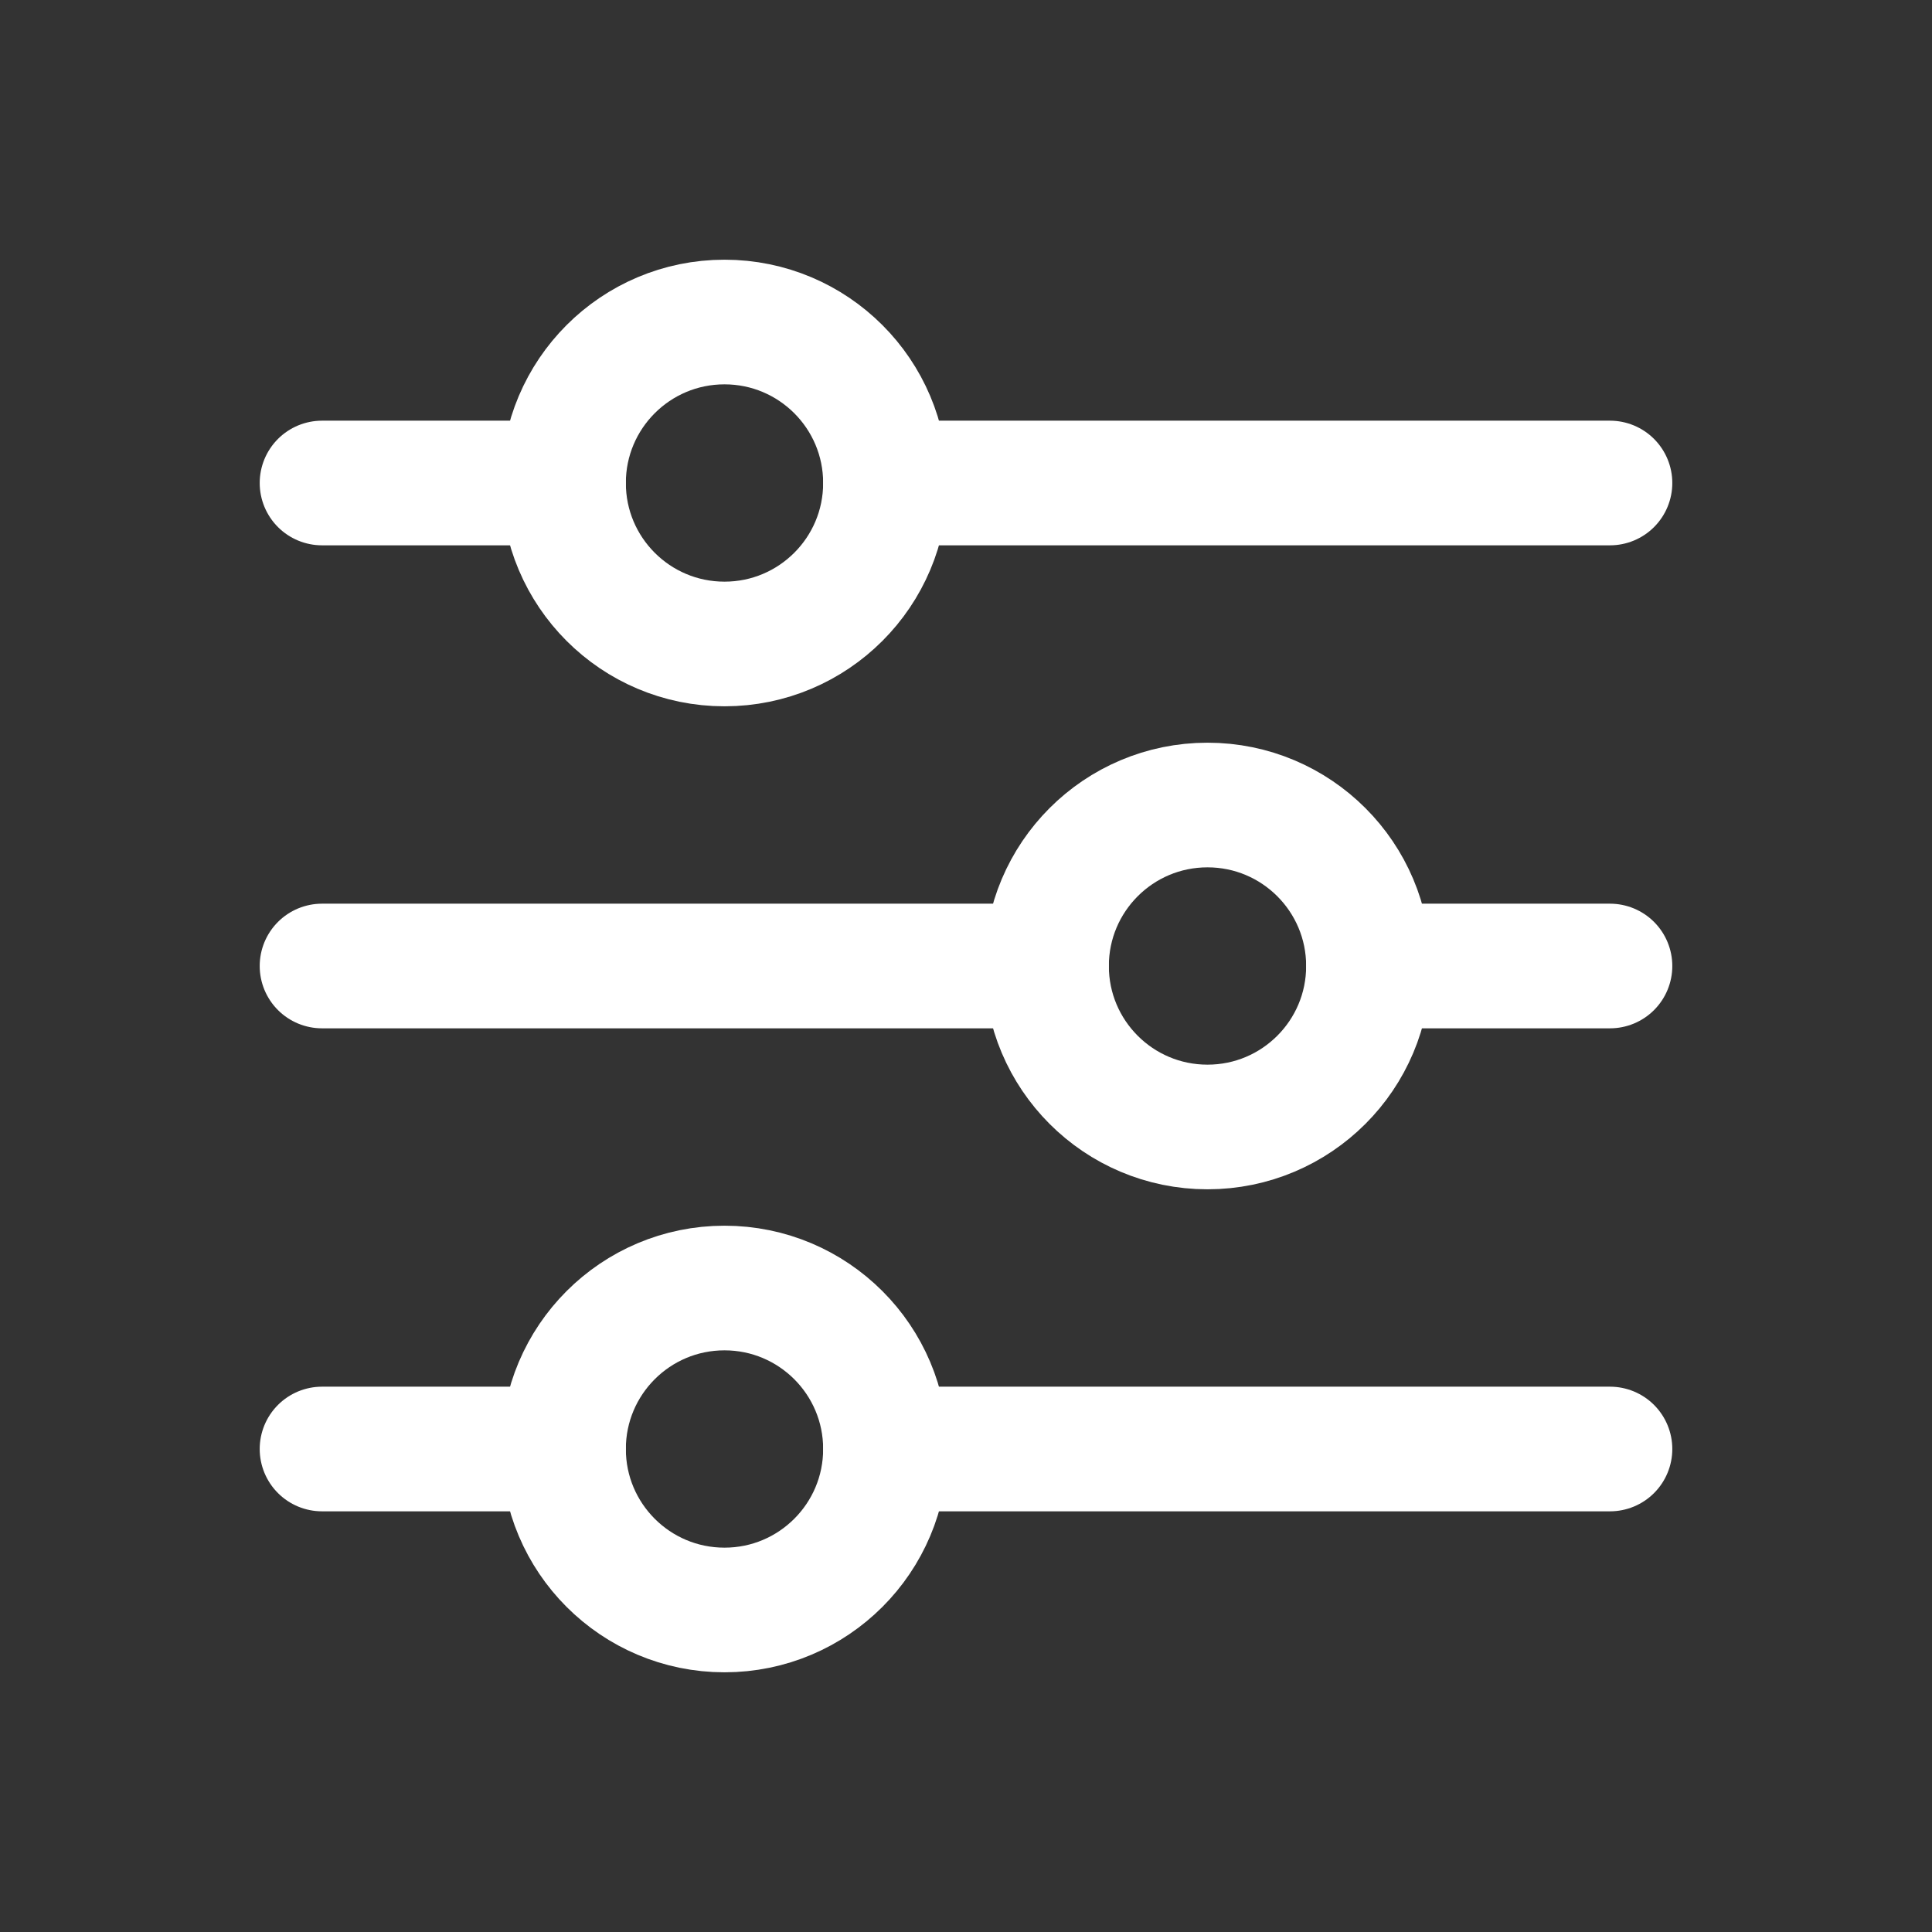 <svg width="31" height="31" viewBox="0 0 31 31" fill="none" xmlns="http://www.w3.org/2000/svg">
<rect x="0" y="0" width="31" height="31" fill="#333333" stroke="none"/>
<path d="M11.625 10.333C13.052 10.333 14.208 9.177 14.208 7.75C14.208 6.323 13.052 5.167 11.625 5.167C10.198 5.167 9.042 6.323 9.042 7.75C9.042 9.177 10.198 10.333 11.625 10.333Z" stroke="white" stroke-width="2" stroke-linecap="round" stroke-linejoin="round"/>
<path d="M5.167 7.75H9.042" stroke="white" stroke-width="2" stroke-linecap="round" stroke-linejoin="round"/>
<path d="M14.208 7.75H25.833" stroke="white" stroke-width="2" stroke-linecap="round" stroke-linejoin="round"/>
<path d="M11.625 25.833C13.052 25.833 14.208 24.677 14.208 23.25C14.208 21.823 13.052 20.667 11.625 20.667C10.198 20.667 9.042 21.823 9.042 23.25C9.042 24.677 10.198 25.833 11.625 25.833Z" stroke="white" stroke-width="2" stroke-linecap="round" stroke-linejoin="round"/>
<path d="M5.167 23.25H9.042" stroke="white" stroke-width="2" stroke-linecap="round" stroke-linejoin="round"/>
<path d="M14.208 23.25H25.833" stroke="white" stroke-width="2" stroke-linecap="round" stroke-linejoin="round"/>
<path d="M19.375 18.083C20.802 18.083 21.958 16.927 21.958 15.5C21.958 14.073 20.802 12.917 19.375 12.917C17.948 12.917 16.792 14.073 16.792 15.5C16.792 16.927 17.948 18.083 19.375 18.083Z" stroke="white" stroke-width="2" stroke-linecap="round" stroke-linejoin="round"/>
<path d="M5.167 15.5H16.792" stroke="white" stroke-width="2" stroke-linecap="round" stroke-linejoin="round"/>
<path d="M21.958 15.5H25.833" stroke="white" stroke-width="2" stroke-linecap="round" stroke-linejoin="round"/>
</svg>
